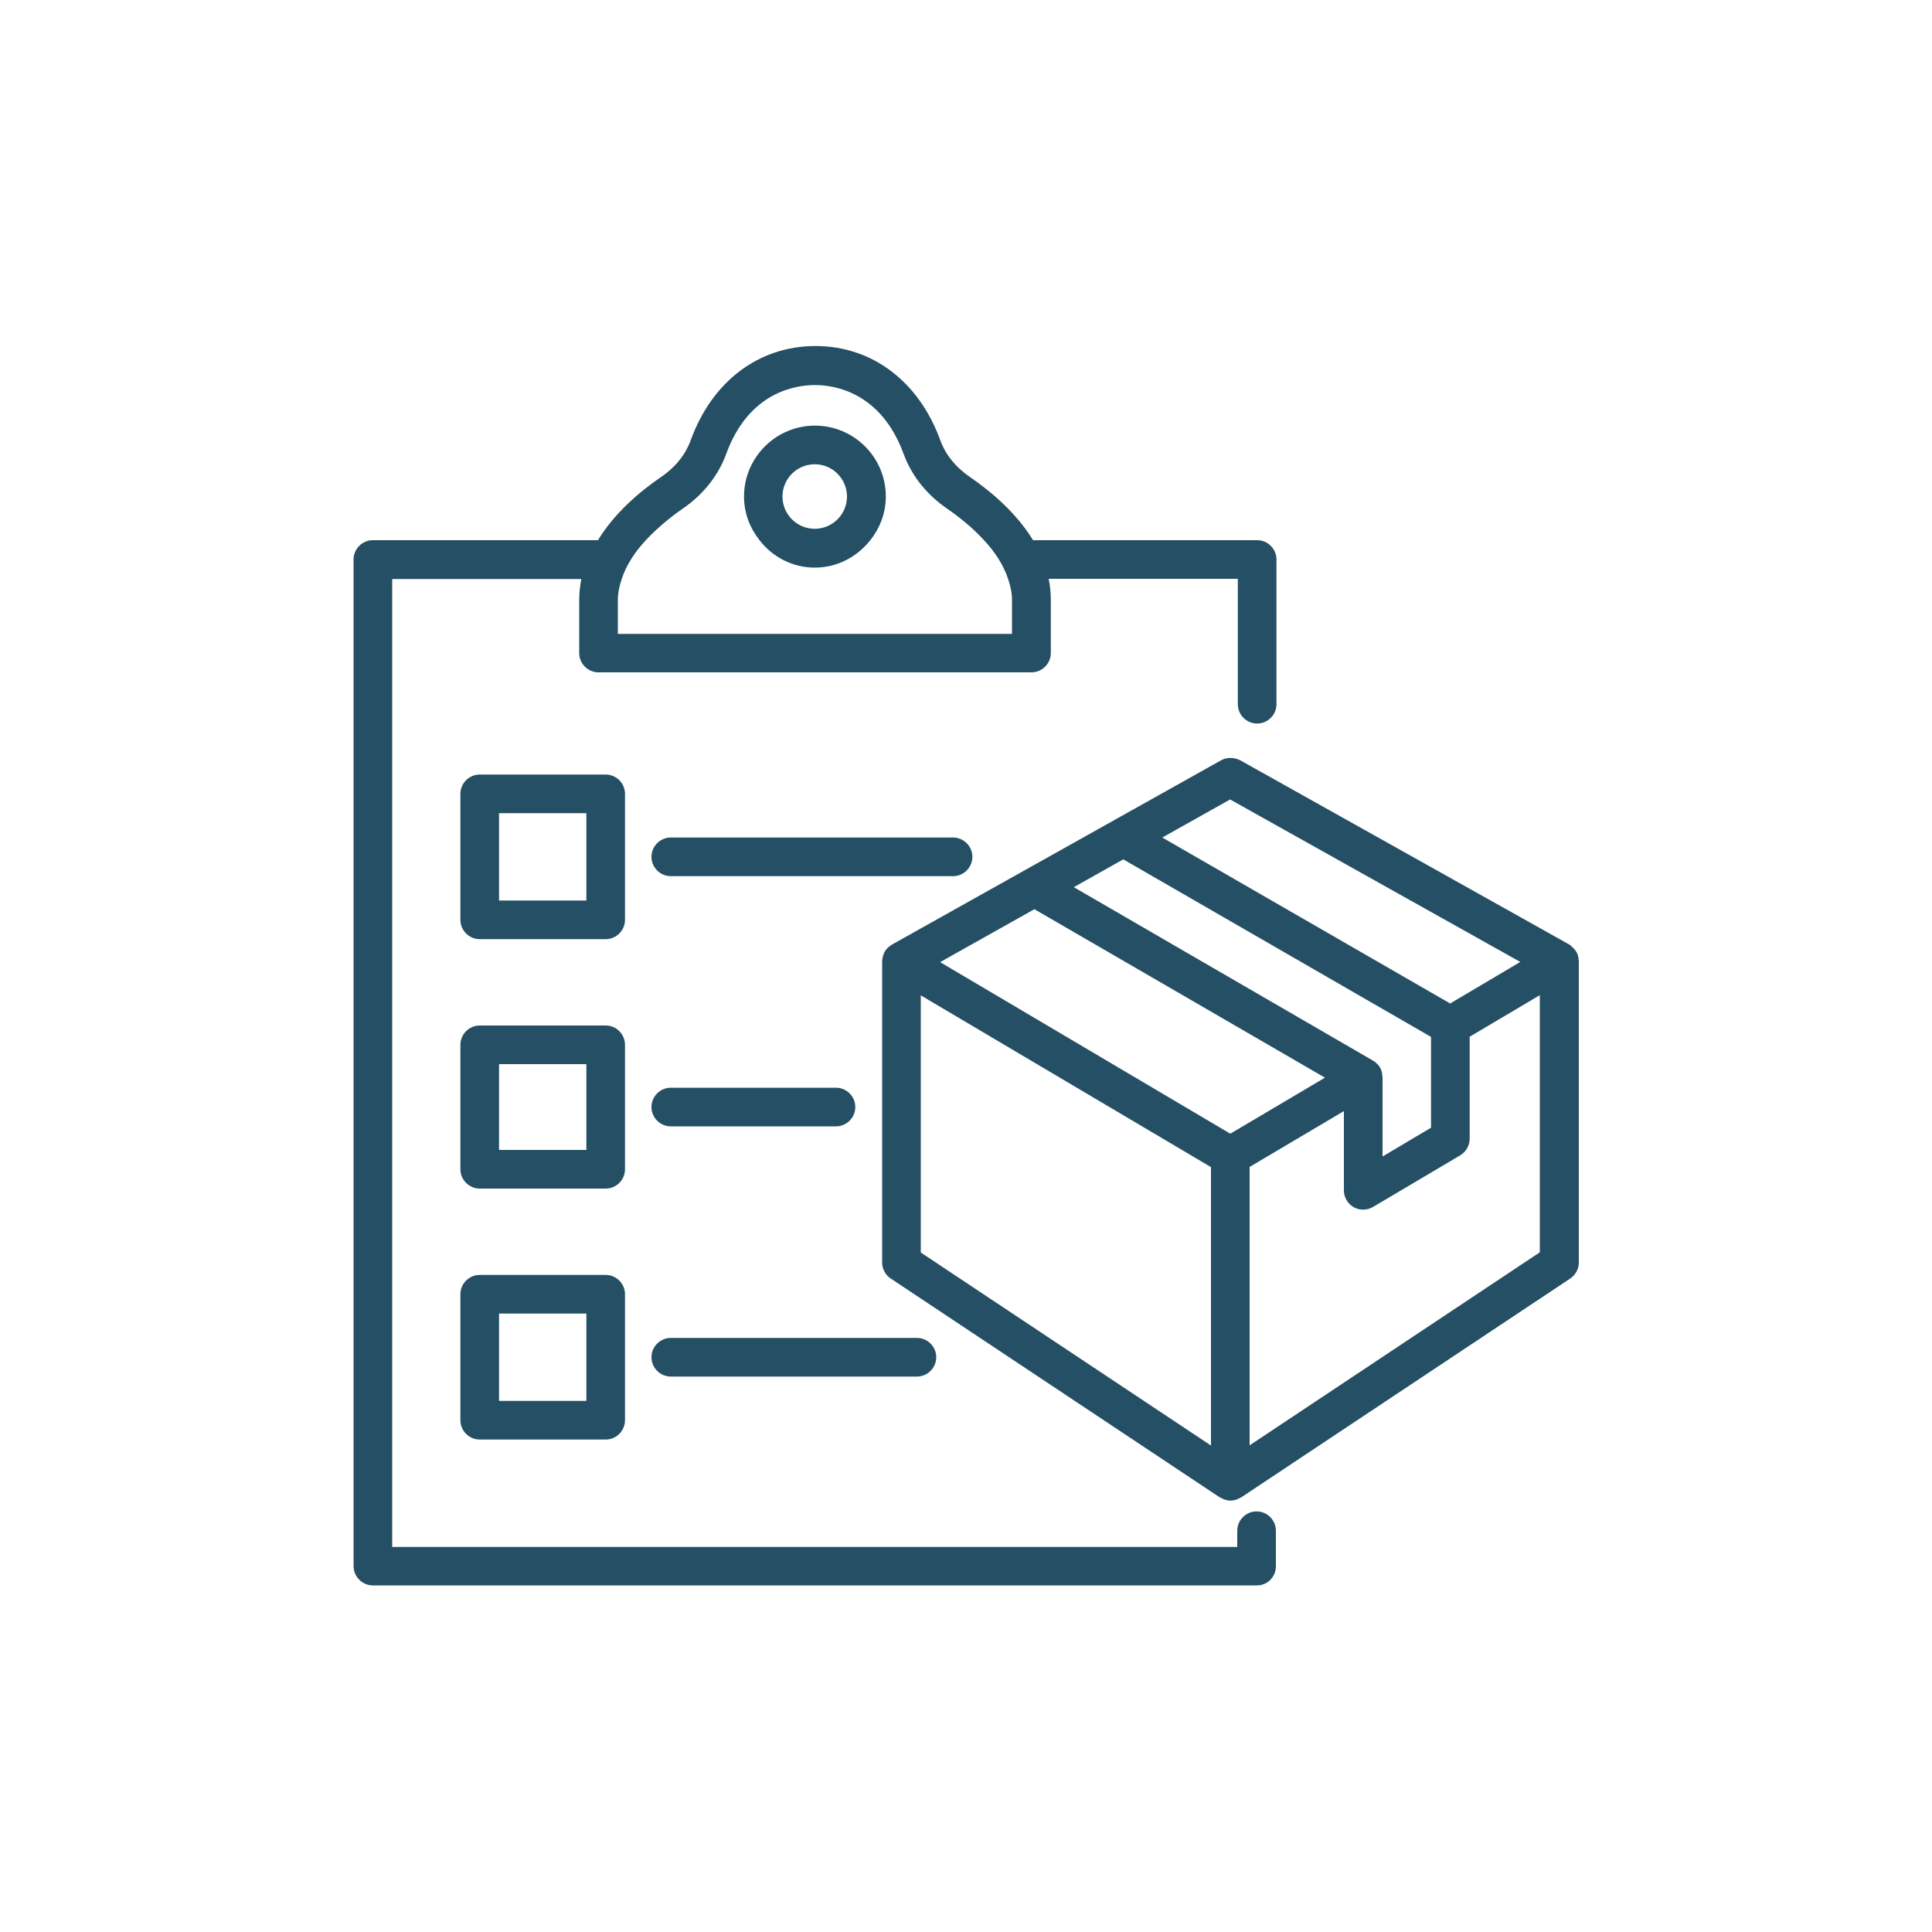 <?xml version="1.0" encoding="utf-8"?>
<!-- Generator: Adobe Illustrator 26.0.1, SVG Export Plug-In . SVG Version: 6.00 Build 0)  -->
<svg version="1.1" xmlns="http://www.w3.org/2000/svg" xmlns:xlink="http://www.w3.org/1999/xlink" x="0px" y="0px"
	 viewBox="0 0 100 100" style="enable-background:new 0 0 100 100;" xml:space="preserve">
<style type="text/css">
	.st0{fill:#254F64;}
</style>
<g id="Artboard">
</g>
<g id="Layer_2">
	<g>
		<path class="st0" d="M63.19,39.36l-17.02,9.53c-0.02,0.01-0.04,0.03-0.07,0.05c-0.02,0.02-0.05,0.03-0.07,0.05
			c-0.09,0.07-0.17,0.15-0.23,0.26c0,0,0,0,0,0c0,0,0,0,0,0c-0.06,0.11-0.1,0.22-0.12,0.33c-0.01,0.03-0.01,0.06-0.01,0.09
			c0,0.03-0.01,0.06-0.01,0.09v15.59c0,0.33,0.17,0.65,0.45,0.83l17.02,11.32c0.03,0.02,0.07,0.03,0.11,0.05
			c0.03,0.02,0.07,0.03,0.1,0.05c0.11,0.04,0.22,0.07,0.35,0.07s0.24-0.03,0.35-0.07c0.03-0.01,0.07-0.03,0.1-0.05
			c0.04-0.02,0.07-0.03,0.11-0.05l17.02-11.32c0.28-0.19,0.45-0.5,0.45-0.83V49.76c0-0.03-0.01-0.06-0.01-0.09
			c0-0.03-0.01-0.06-0.01-0.09c-0.02-0.11-0.05-0.23-0.12-0.33c0,0,0,0,0,0c0,0,0,0,0,0c-0.06-0.1-0.14-0.18-0.23-0.26
			c-0.02-0.02-0.05-0.04-0.07-0.06c-0.02-0.02-0.04-0.04-0.07-0.05l-17.02-9.53C63.86,39.19,63.49,39.19,63.19,39.36z M58.14,44.48
			l15.93,9.19v4.7l-2.51,1.49v-4.1c0-0.03-0.01-0.06-0.01-0.09c0-0.03-0.01-0.06-0.01-0.09c-0.02-0.11-0.05-0.23-0.11-0.33
			c0,0,0,0,0,0c0,0-0.01-0.01-0.01-0.01c-0.06-0.1-0.14-0.18-0.22-0.25c-0.02-0.02-0.05-0.04-0.07-0.05
			c-0.02-0.01-0.04-0.03-0.06-0.04l-15.49-8.98L58.14,44.48z M53.54,47.06l15.04,8.72l-4.9,2.9l-15.02-8.88L53.54,47.06z
			 M47.66,51.52l15.02,8.89v14.41l-15.02-9.99V51.52z M79.7,64.82l-15.02,9.99V60.4l4.88-2.89v4.1c0,0.36,0.19,0.69,0.5,0.87
			c0.15,0.09,0.32,0.13,0.5,0.13c0.18,0,0.35-0.05,0.51-0.14l4.51-2.67c0.3-0.18,0.49-0.51,0.49-0.86v-5.28l3.63-2.15V64.82z
			 M75.06,51.94l-14.9-8.59l3.51-1.97l15.02,8.41L75.06,51.94z"/>
		<path class="st0" d="M66.04,81.07v-1.84c0-0.55-0.45-1-1-1s-1,0.45-1,1v0.84H20.3v-50.1h9.79c-0.07,0.35-0.11,0.71-0.11,1.08v2.76
			c0,0,0,0,0,0c0,0.57,0.5,1.03,1.07,0.99h22.27c0.02,0,0.04,0,0.07,0c0.55,0,1-0.45,1-1v-2.76c0-0.37-0.04-0.73-0.11-1.08h9.79
			v6.49c0,0.55,0.45,1,1,1s1-0.45,1-1v-7.49c0-0.55-0.45-1-1-1h-11.6c-0.84-1.38-2.13-2.49-3.28-3.28c-0.73-0.5-1.25-1.15-1.52-1.89
			c-1.11-3.05-3.53-4.88-6.46-4.88s-5.35,1.82-6.46,4.88c-0.27,0.74-0.79,1.39-1.52,1.89c-1.16,0.79-2.44,1.9-3.28,3.28H19.3
			c-0.55,0-1,0.45-1,1v52.1c0,0.55,0.45,1,1,1h45.74C65.6,82.07,66.04,81.62,66.04,81.07z M33.42,27.97
			c0.63-0.68,1.35-1.25,1.9-1.63c1.07-0.73,1.86-1.72,2.27-2.85c1.17-3.21,3.6-3.56,4.59-3.56s3.41,0.35,4.59,3.56
			c0.41,1.13,1.2,2.12,2.27,2.85c0.55,0.38,1.27,0.94,1.9,1.63c0.54,0.58,1,1.26,1.24,2c0.12,0.35,0.2,0.71,0.2,1.08v1.76h-20.4
			v-1.76c0-0.37,0.08-0.73,0.2-1.08C32.42,29.23,32.88,28.55,33.42,27.97z"/>
		<path class="st0" d="M42.17,29.38c1.17,0,2.19-0.56,2.87-1.41c0.5-0.63,0.81-1.41,0.81-2.27c0-2.03-1.65-3.67-3.67-3.67
			s-3.67,1.65-3.67,3.67c0,0.86,0.31,1.64,0.81,2.27C39.98,28.82,41.01,29.38,42.17,29.38z M42.17,24.03c0.92,0,1.67,0.75,1.67,1.67
			s-0.75,1.67-1.67,1.67s-1.67-0.75-1.67-1.67S41.25,24.03,42.17,24.03z"/>
		<path class="st0" d="M32.35,41.09c0-0.55-0.45-1-1-1h-6.52c-0.55,0-1,0.45-1,1v6.52c0,0.55,0.45,1,1,1h6.52c0.55,0,1-0.45,1-1
			V41.09z M30.35,46.61h-4.52v-4.52h4.52V46.61z"/>
		<path class="st0" d="M34.72,45.35h14.61c0.55,0,1-0.45,1-1s-0.45-1-1-1H34.72c-0.55,0-1,0.45-1,1S34.17,45.35,34.72,45.35z"/>
		<path class="st0" d="M31.35,65.99h-6.52c-0.55,0-1,0.45-1,1v6.52c0,0.55,0.45,1,1,1h6.52c0.55,0,1-0.45,1-1v-6.52
			C32.35,66.44,31.9,65.99,31.35,65.99z M30.35,72.51h-4.52v-4.52h4.52V72.51z"/>
		<path class="st0" d="M34.72,71.25h12.74c0.55,0,1-0.45,1-1s-0.45-1-1-1H34.72c-0.55,0-1,0.45-1,1S34.17,71.25,34.72,71.25z"/>
		<path class="st0" d="M32.35,54.08c0-0.55-0.45-1-1-1h-6.52c-0.55,0-1,0.45-1,1v6.44c0,0.55,0.45,1,1,1h6.52c0.55,0,1-0.45,1-1
			V54.08z M30.35,59.52h-4.52v-4.44h4.52V59.52z"/>
		<path class="st0" d="M34.72,58.3h8.55c0.55,0,1-0.45,1-1s-0.45-1-1-1h-8.55c-0.55,0-1,0.45-1,1S34.17,58.3,34.72,58.3z"/>
	</g>
</g>
</svg>
